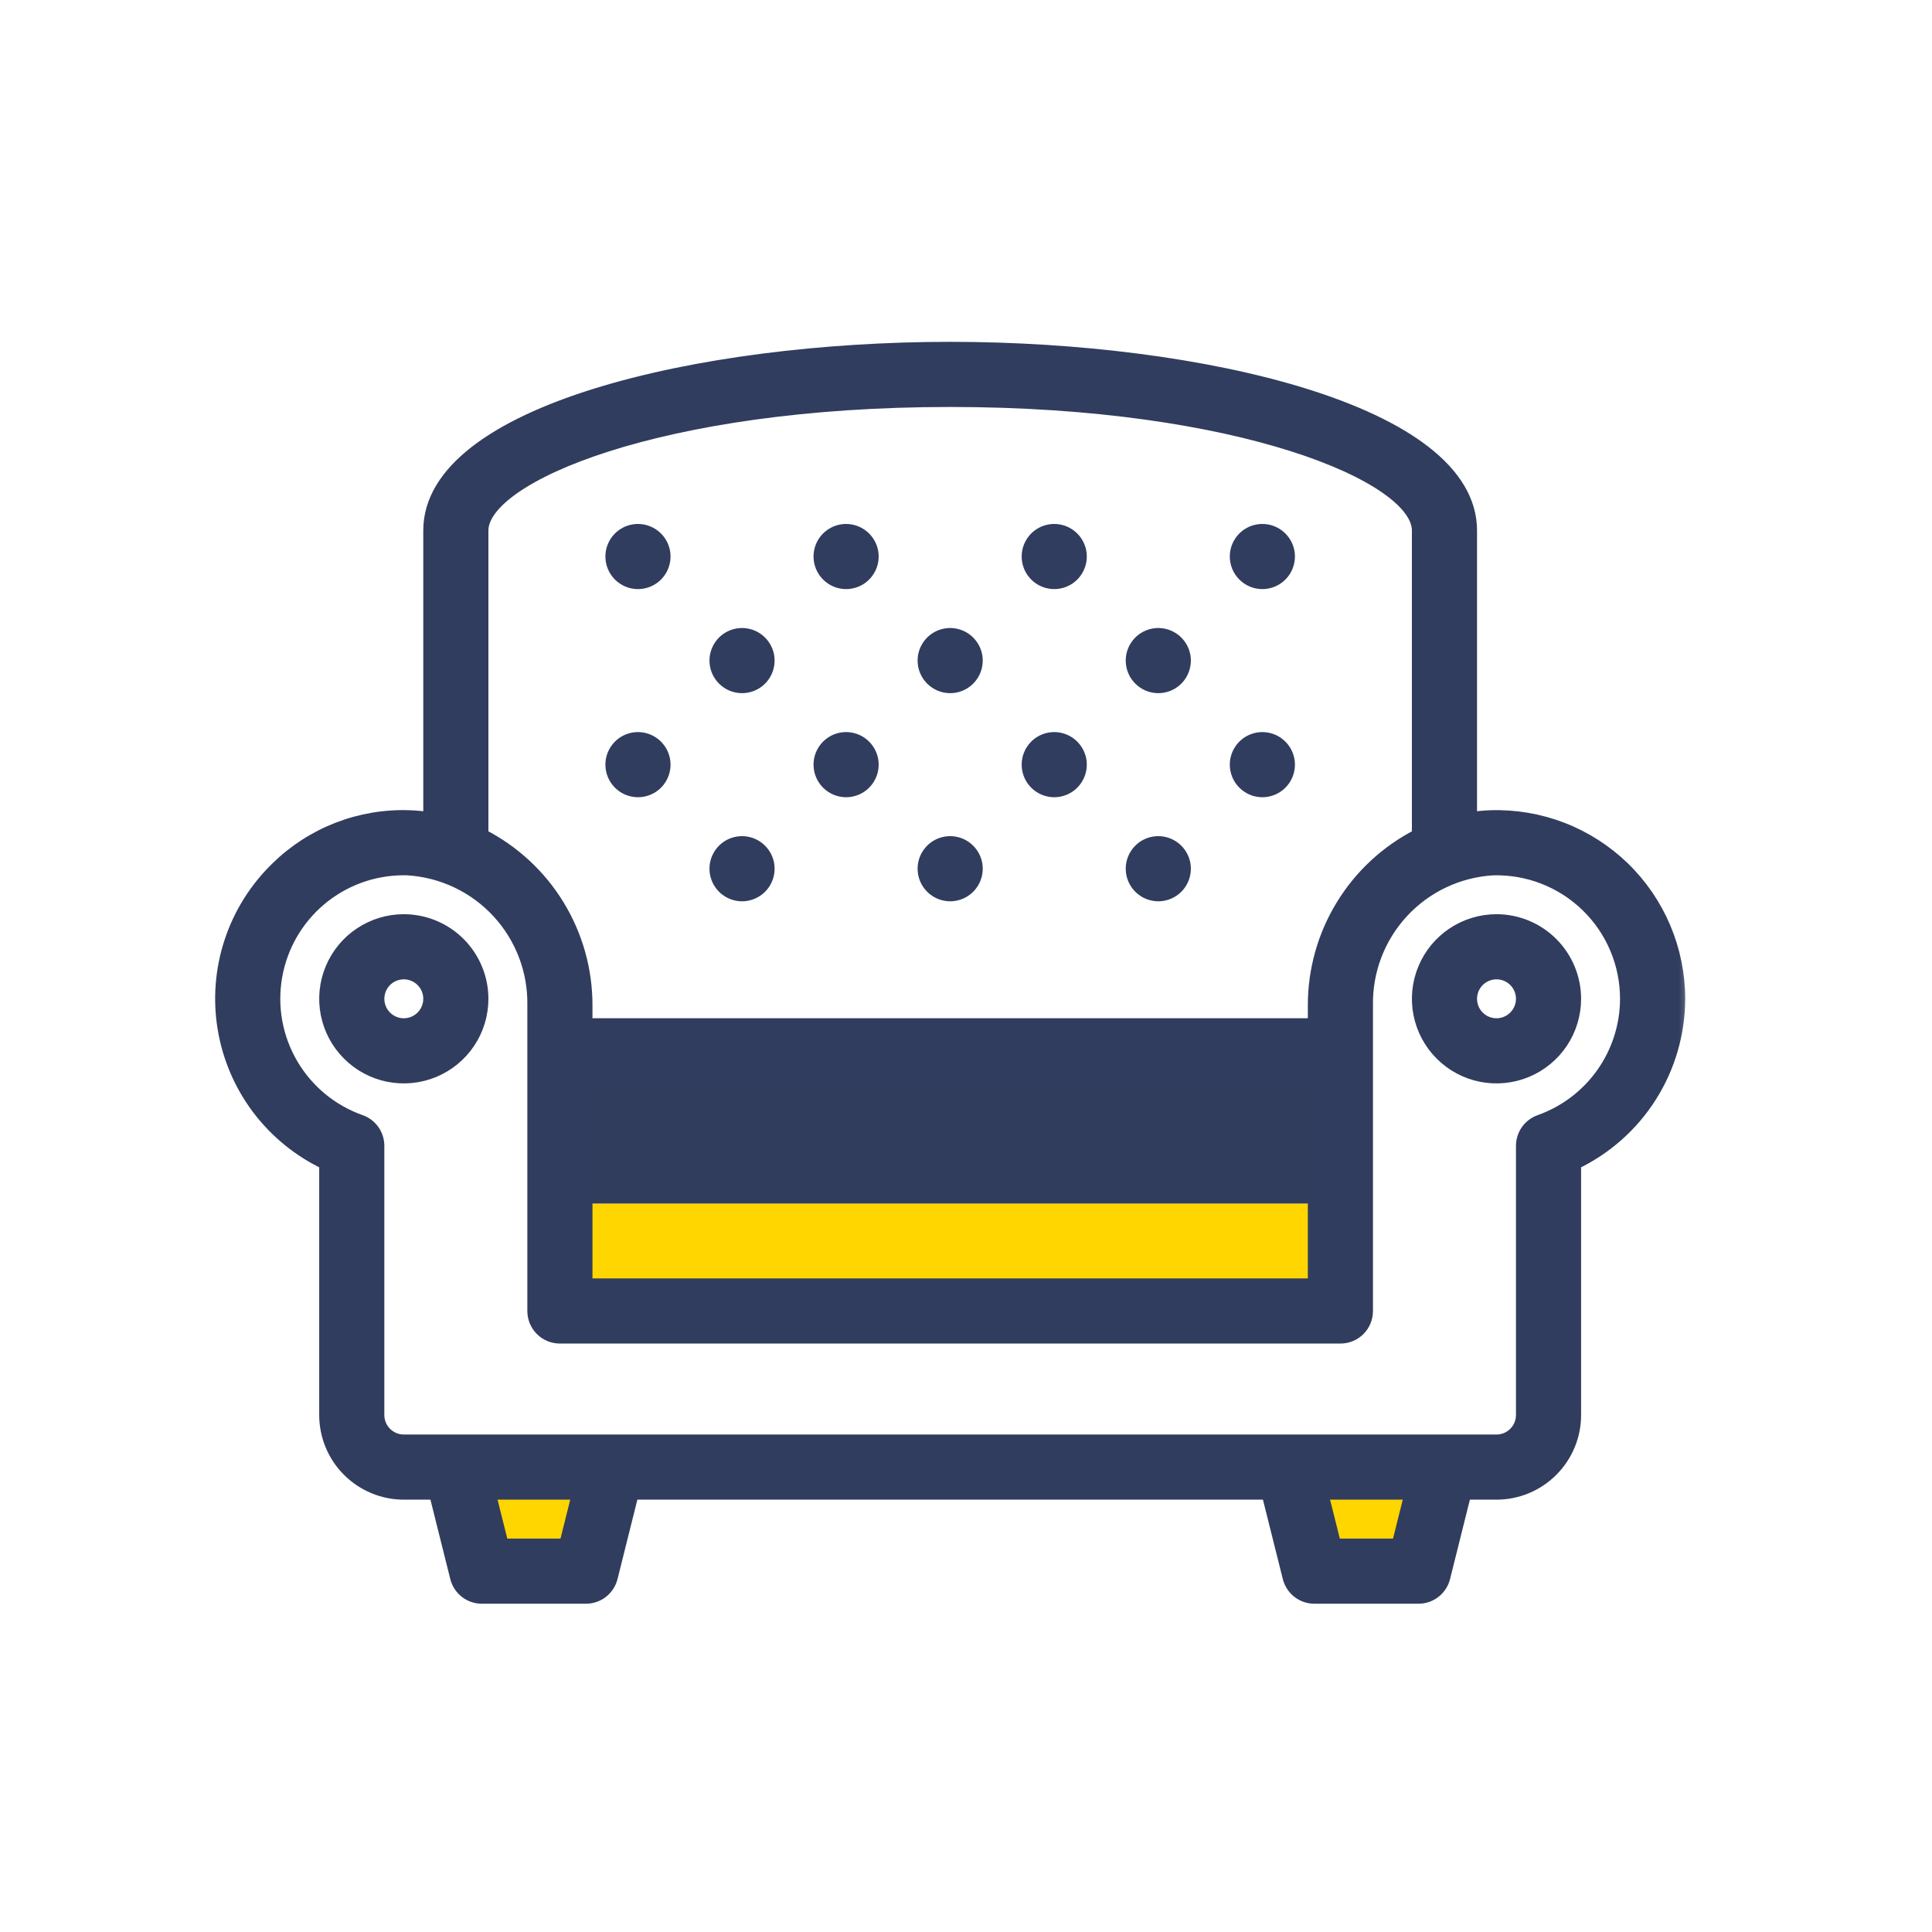 <?xml version="1.0" encoding="UTF-8"?> <svg xmlns="http://www.w3.org/2000/svg" width="59" height="59" viewBox="0 0 59 59" fill="none"> <rect x="40.623" y="44.492" width="3.869" height="2.902" fill="#FFD600"></rect> <rect x="14.508" y="44.492" width="3.869" height="2.902" fill="#FFD600"></rect> <rect x="17.41" y="36.754" width="23.213" height="2.902" fill="#FFD600"></rect> <rect x="17.41" y="32.885" width="23.213" height="3.869" fill="#303D5D"></rect> <mask id="path-5-outside-1_3134_2438" maskUnits="userSpaceOnUse" x="5.77" y="9.639" width="46" height="40" fill="black"> <rect fill="white" x="5.77" y="9.639" width="46" height="40"></rect> <path d="M51.262 30.502C51.261 31.553 50.961 32.583 50.399 33.471C49.836 34.36 49.034 35.071 48.084 35.523V43.214C48.084 43.846 47.832 44.452 47.385 44.898C46.939 45.345 46.333 45.597 45.701 45.597H44.732L44.088 48.173C44.045 48.345 43.946 48.498 43.806 48.607C43.667 48.716 43.495 48.775 43.317 48.775H40.139C39.962 48.775 39.79 48.716 39.65 48.607C39.511 48.498 39.412 48.345 39.369 48.173L38.724 45.597H19.308L18.664 48.173C18.621 48.345 18.522 48.498 18.382 48.607C18.243 48.716 18.071 48.775 17.893 48.775H14.715C14.538 48.775 14.366 48.716 14.226 48.607C14.087 48.498 13.988 48.345 13.945 48.173L13.301 45.597H12.332C11.7 45.597 11.094 45.345 10.647 44.898C10.2 44.452 9.949 43.846 9.948 43.214V35.523C9.137 35.138 8.431 34.563 7.89 33.846C7.35 33.129 6.991 32.292 6.845 31.406C6.698 30.52 6.769 29.612 7.05 28.759C7.331 27.907 7.815 27.135 8.46 26.51C8.992 25.988 9.625 25.581 10.32 25.311C11.015 25.042 11.758 24.916 12.503 24.943C12.711 24.95 12.92 24.97 13.126 25.002V16.201C13.126 12.588 21.314 10.639 29.016 10.639C36.719 10.639 44.906 12.588 44.906 16.201V25.002C45.113 24.97 45.321 24.95 45.53 24.943C46.275 24.92 47.016 25.047 47.711 25.316C48.405 25.585 49.038 25.991 49.573 26.509C50.107 27.028 50.532 27.648 50.822 28.334C51.113 29.02 51.262 29.757 51.262 30.502ZM14.715 25.508C15.673 25.997 16.477 26.74 17.038 27.657C17.598 28.573 17.895 29.627 17.893 30.702V31.296H40.139V30.702C40.138 29.627 40.434 28.573 40.995 27.657C41.556 26.74 42.36 25.997 43.317 25.509V16.201C43.317 14.542 37.877 12.228 29.016 12.228C20.156 12.228 14.715 14.542 14.715 16.201V25.508ZM17.893 39.241H40.139V32.885H17.893V39.241ZM17.67 45.597H14.938L15.336 47.186H17.273L17.67 45.597ZM43.094 45.597H40.362L40.76 47.186H42.697L43.094 45.597ZM49.673 30.502C49.673 29.97 49.566 29.443 49.359 28.953C49.152 28.463 48.848 28.02 48.466 27.65C48.084 27.28 47.632 26.99 47.136 26.798C46.64 26.606 46.11 26.515 45.578 26.532C44.523 26.598 43.534 27.068 42.817 27.845C42.1 28.622 41.71 29.645 41.728 30.702V40.036C41.728 40.246 41.645 40.449 41.496 40.598C41.347 40.747 41.145 40.83 40.934 40.83H17.099C16.888 40.83 16.686 40.747 16.537 40.598C16.388 40.449 16.304 40.246 16.304 40.036V30.702C16.323 29.645 15.933 28.622 15.216 27.845C14.499 27.068 13.51 26.598 12.455 26.532C12.413 26.53 12.372 26.529 12.331 26.529C11.394 26.529 10.487 26.86 9.771 27.464C9.055 28.067 8.575 28.905 8.417 29.828C8.258 30.752 8.431 31.701 8.906 32.509C9.38 33.317 10.124 33.931 11.008 34.243C11.163 34.298 11.297 34.399 11.392 34.533C11.487 34.667 11.537 34.828 11.537 34.992V43.214C11.538 43.424 11.621 43.626 11.77 43.775C11.919 43.924 12.121 44.008 12.332 44.008H45.701C45.911 44.008 46.113 43.924 46.262 43.775C46.411 43.626 46.495 43.424 46.495 43.214V34.992C46.495 34.828 46.546 34.667 46.641 34.533C46.736 34.399 46.87 34.298 47.025 34.243C47.798 33.969 48.468 33.462 48.942 32.792C49.416 32.123 49.672 31.323 49.673 30.502ZM14.715 30.502C14.715 30.973 14.576 31.434 14.314 31.826C14.052 32.218 13.68 32.523 13.244 32.704C12.809 32.884 12.329 32.931 11.867 32.84C11.405 32.748 10.98 32.521 10.647 32.187C10.313 31.854 10.086 31.429 9.994 30.967C9.902 30.505 9.949 30.025 10.13 29.59C10.31 29.154 10.616 28.782 11.008 28.52C11.4 28.258 11.861 28.118 12.332 28.118C12.964 28.119 13.57 28.37 14.017 28.817C14.463 29.264 14.715 29.87 14.715 30.502ZM13.126 30.502C13.126 30.345 13.08 30.191 12.992 30.06C12.905 29.93 12.781 29.828 12.636 29.768C12.491 29.708 12.331 29.692 12.177 29.723C12.023 29.753 11.881 29.829 11.77 29.94C11.659 30.051 11.583 30.193 11.553 30.347C11.522 30.501 11.538 30.661 11.598 30.806C11.658 30.951 11.76 31.075 11.89 31.162C12.021 31.25 12.175 31.296 12.332 31.296C12.543 31.296 12.745 31.212 12.893 31.063C13.043 30.915 13.126 30.712 13.126 30.502ZM48.084 30.502C48.084 30.973 47.944 31.434 47.683 31.826C47.421 32.218 47.048 32.523 46.613 32.704C46.177 32.884 45.698 32.931 45.236 32.84C44.773 32.748 44.349 32.521 44.015 32.187C43.682 31.854 43.455 31.429 43.363 30.967C43.271 30.505 43.318 30.025 43.499 29.59C43.679 29.154 43.985 28.782 44.377 28.52C44.769 28.258 45.229 28.118 45.701 28.118C46.333 28.119 46.939 28.37 47.385 28.817C47.832 29.264 48.084 29.87 48.084 30.502ZM46.495 30.502C46.495 30.345 46.449 30.191 46.361 30.06C46.274 29.93 46.15 29.828 46.005 29.768C45.86 29.708 45.7 29.692 45.546 29.723C45.392 29.753 45.25 29.829 45.139 29.94C45.028 30.051 44.952 30.193 44.922 30.347C44.891 30.501 44.907 30.661 44.967 30.806C45.027 30.951 45.129 31.075 45.259 31.162C45.39 31.25 45.544 31.296 45.701 31.296C45.911 31.296 46.113 31.212 46.262 31.063C46.411 30.915 46.495 30.712 46.495 30.502ZM22.66 20.968C22.817 20.968 22.971 20.921 23.102 20.834C23.233 20.747 23.334 20.623 23.394 20.477C23.455 20.332 23.47 20.172 23.44 20.018C23.409 19.864 23.333 19.723 23.222 19.612C23.111 19.5 22.97 19.425 22.815 19.394C22.661 19.363 22.502 19.379 22.356 19.439C22.211 19.5 22.087 19.601 22 19.732C21.913 19.863 21.866 20.016 21.866 20.173C21.866 20.384 21.95 20.586 22.099 20.735C22.248 20.884 22.45 20.968 22.66 20.968ZM19.482 24.146C19.64 24.146 19.793 24.099 19.924 24.012C20.055 23.925 20.156 23.801 20.216 23.655C20.277 23.51 20.292 23.351 20.262 23.196C20.231 23.042 20.155 22.901 20.044 22.79C19.933 22.678 19.791 22.603 19.637 22.572C19.483 22.541 19.323 22.557 19.178 22.617C19.033 22.677 18.909 22.779 18.822 22.91C18.735 23.041 18.688 23.194 18.688 23.351C18.688 23.562 18.772 23.764 18.921 23.913C19.07 24.062 19.272 24.146 19.482 24.146ZM22.66 27.324C22.817 27.324 22.971 27.277 23.102 27.19C23.233 27.103 23.334 26.979 23.394 26.833C23.455 26.688 23.47 26.529 23.44 26.374C23.409 26.22 23.333 26.079 23.222 25.968C23.111 25.856 22.97 25.781 22.815 25.75C22.661 25.72 22.502 25.735 22.356 25.795C22.211 25.855 22.087 25.957 22 26.088C21.913 26.219 21.866 26.372 21.866 26.529C21.866 26.74 21.95 26.942 22.099 27.091C22.248 27.24 22.45 27.324 22.66 27.324ZM29.016 20.968C29.174 20.968 29.327 20.921 29.458 20.834C29.588 20.747 29.69 20.623 29.75 20.477C29.811 20.332 29.826 20.172 29.796 20.018C29.765 19.864 29.689 19.723 29.578 19.612C29.467 19.5 29.326 19.425 29.171 19.394C29.017 19.363 28.858 19.379 28.712 19.439C28.567 19.5 28.443 19.601 28.356 19.732C28.268 19.863 28.222 20.016 28.222 20.173C28.222 20.384 28.306 20.586 28.455 20.735C28.604 20.884 28.806 20.968 29.016 20.968ZM29.016 27.324C29.174 27.324 29.327 27.277 29.458 27.19C29.588 27.103 29.69 26.979 29.75 26.833C29.811 26.688 29.826 26.529 29.796 26.374C29.765 26.22 29.689 26.079 29.578 25.968C29.467 25.856 29.326 25.781 29.171 25.75C29.017 25.72 28.858 25.735 28.712 25.795C28.567 25.855 28.443 25.957 28.356 26.088C28.268 26.219 28.222 26.372 28.222 26.529C28.222 26.74 28.306 26.942 28.455 27.091C28.604 27.24 28.806 27.324 29.016 27.324ZM35.372 20.968C35.529 20.968 35.683 20.921 35.814 20.834C35.944 20.747 36.046 20.623 36.106 20.477C36.166 20.332 36.182 20.172 36.152 20.018C36.121 19.864 36.045 19.723 35.934 19.612C35.823 19.5 35.681 19.425 35.527 19.394C35.373 19.363 35.214 19.379 35.068 19.439C34.923 19.5 34.799 19.601 34.712 19.732C34.624 19.863 34.578 20.016 34.578 20.173C34.578 20.384 34.662 20.586 34.811 20.735C34.96 20.884 35.162 20.968 35.372 20.968ZM35.372 27.324C35.529 27.324 35.683 27.277 35.814 27.19C35.944 27.103 36.046 26.979 36.106 26.833C36.166 26.688 36.182 26.529 36.152 26.374C36.121 26.22 36.045 26.079 35.934 25.968C35.823 25.856 35.681 25.781 35.527 25.75C35.373 25.72 35.214 25.735 35.068 25.795C34.923 25.855 34.799 25.957 34.712 26.088C34.624 26.219 34.578 26.372 34.578 26.529C34.578 26.74 34.662 26.942 34.811 27.091C34.96 27.24 35.162 27.324 35.372 27.324ZM25.838 24.146C25.995 24.146 26.149 24.099 26.28 24.012C26.41 23.925 26.512 23.801 26.572 23.655C26.633 23.51 26.648 23.351 26.618 23.196C26.587 23.042 26.511 22.901 26.4 22.79C26.289 22.678 26.148 22.603 25.993 22.572C25.839 22.541 25.68 22.557 25.534 22.617C25.389 22.677 25.265 22.779 25.178 22.91C25.09 23.041 25.044 23.194 25.044 23.351C25.044 23.562 25.128 23.764 25.277 23.913C25.426 24.062 25.628 24.146 25.838 24.146ZM32.194 24.146C32.352 24.146 32.505 24.099 32.636 24.012C32.766 23.925 32.868 23.801 32.928 23.655C32.989 23.51 33.004 23.351 32.974 23.196C32.943 23.042 32.867 22.901 32.756 22.79C32.645 22.678 32.504 22.603 32.349 22.572C32.195 22.541 32.035 22.557 31.89 22.617C31.745 22.677 31.621 22.779 31.534 22.91C31.447 23.041 31.4 23.194 31.4 23.351C31.4 23.562 31.484 23.764 31.633 23.913C31.782 24.062 31.984 24.146 32.194 24.146ZM38.55 24.146C38.708 24.146 38.861 24.099 38.992 24.012C39.122 23.925 39.224 23.801 39.284 23.655C39.344 23.51 39.36 23.351 39.33 23.196C39.299 23.042 39.223 22.901 39.112 22.79C39.001 22.678 38.859 22.603 38.705 22.572C38.551 22.541 38.392 22.557 38.246 22.617C38.101 22.677 37.977 22.779 37.89 22.91C37.802 23.041 37.756 23.194 37.756 23.351C37.756 23.562 37.84 23.764 37.989 23.913C38.138 24.062 38.34 24.146 38.55 24.146ZM19.482 17.79C19.64 17.79 19.793 17.743 19.924 17.656C20.055 17.569 20.156 17.445 20.216 17.299C20.277 17.154 20.292 16.994 20.262 16.84C20.231 16.686 20.155 16.545 20.044 16.434C19.933 16.323 19.791 16.247 19.637 16.216C19.483 16.186 19.323 16.201 19.178 16.261C19.033 16.322 18.909 16.423 18.822 16.554C18.735 16.685 18.688 16.838 18.688 16.995C18.688 17.206 18.772 17.408 18.921 17.557C19.07 17.706 19.272 17.79 19.482 17.79ZM25.838 17.79C25.995 17.79 26.149 17.743 26.28 17.656C26.41 17.569 26.512 17.445 26.572 17.299C26.633 17.154 26.648 16.994 26.618 16.84C26.587 16.686 26.511 16.545 26.4 16.434C26.289 16.323 26.148 16.247 25.993 16.216C25.839 16.186 25.68 16.201 25.534 16.261C25.389 16.322 25.265 16.423 25.178 16.554C25.09 16.685 25.044 16.838 25.044 16.995C25.044 17.206 25.128 17.408 25.277 17.557C25.426 17.706 25.628 17.79 25.838 17.79ZM32.194 17.79C32.352 17.79 32.505 17.743 32.636 17.656C32.766 17.569 32.868 17.445 32.928 17.299C32.989 17.154 33.004 16.994 32.974 16.84C32.943 16.686 32.867 16.545 32.756 16.434C32.645 16.323 32.504 16.247 32.349 16.216C32.195 16.186 32.035 16.201 31.89 16.261C31.745 16.322 31.621 16.423 31.534 16.554C31.447 16.685 31.4 16.838 31.4 16.995C31.4 17.206 31.484 17.408 31.633 17.557C31.782 17.706 31.984 17.79 32.194 17.79ZM38.55 17.79C38.708 17.79 38.861 17.743 38.992 17.656C39.122 17.569 39.224 17.445 39.284 17.299C39.344 17.154 39.36 16.994 39.33 16.84C39.299 16.686 39.223 16.545 39.112 16.434C39.001 16.323 38.859 16.247 38.705 16.216C38.551 16.186 38.392 16.201 38.246 16.261C38.101 16.322 37.977 16.423 37.89 16.554C37.802 16.685 37.756 16.838 37.756 16.995C37.756 17.206 37.84 17.408 37.989 17.557C38.138 17.706 38.34 17.79 38.55 17.79Z"></path> </mask> <path d="M51.262 30.502C51.261 31.553 50.961 32.583 50.399 33.471C49.836 34.36 49.034 35.071 48.084 35.523V43.214C48.084 43.846 47.832 44.452 47.385 44.898C46.939 45.345 46.333 45.597 45.701 45.597H44.732L44.088 48.173C44.045 48.345 43.946 48.498 43.806 48.607C43.667 48.716 43.495 48.775 43.317 48.775H40.139C39.962 48.775 39.79 48.716 39.65 48.607C39.511 48.498 39.412 48.345 39.369 48.173L38.724 45.597H19.308L18.664 48.173C18.621 48.345 18.522 48.498 18.382 48.607C18.243 48.716 18.071 48.775 17.893 48.775H14.715C14.538 48.775 14.366 48.716 14.226 48.607C14.087 48.498 13.988 48.345 13.945 48.173L13.301 45.597H12.332C11.7 45.597 11.094 45.345 10.647 44.898C10.2 44.452 9.949 43.846 9.948 43.214V35.523C9.137 35.138 8.431 34.563 7.89 33.846C7.35 33.129 6.991 32.292 6.845 31.406C6.698 30.52 6.769 29.612 7.05 28.759C7.331 27.907 7.815 27.135 8.46 26.51C8.992 25.988 9.625 25.581 10.32 25.311C11.015 25.042 11.758 24.916 12.503 24.943C12.711 24.95 12.92 24.97 13.126 25.002V16.201C13.126 12.588 21.314 10.639 29.016 10.639C36.719 10.639 44.906 12.588 44.906 16.201V25.002C45.113 24.97 45.321 24.95 45.53 24.943C46.275 24.92 47.016 25.047 47.711 25.316C48.405 25.585 49.038 25.991 49.573 26.509C50.107 27.028 50.532 27.648 50.822 28.334C51.113 29.02 51.262 29.757 51.262 30.502ZM14.715 25.508C15.673 25.997 16.477 26.74 17.038 27.657C17.598 28.573 17.895 29.627 17.893 30.702V31.296H40.139V30.702C40.138 29.627 40.434 28.573 40.995 27.657C41.556 26.74 42.36 25.997 43.317 25.509V16.201C43.317 14.542 37.877 12.228 29.016 12.228C20.156 12.228 14.715 14.542 14.715 16.201V25.508ZM17.893 39.241H40.139V32.885H17.893V39.241ZM17.67 45.597H14.938L15.336 47.186H17.273L17.67 45.597ZM43.094 45.597H40.362L40.76 47.186H42.697L43.094 45.597ZM49.673 30.502C49.673 29.97 49.566 29.443 49.359 28.953C49.152 28.463 48.848 28.02 48.466 27.65C48.084 27.28 47.632 26.99 47.136 26.798C46.64 26.606 46.11 26.515 45.578 26.532C44.523 26.598 43.534 27.068 42.817 27.845C42.1 28.622 41.71 29.645 41.728 30.702V40.036C41.728 40.246 41.645 40.449 41.496 40.598C41.347 40.747 41.145 40.83 40.934 40.83H17.099C16.888 40.83 16.686 40.747 16.537 40.598C16.388 40.449 16.304 40.246 16.304 40.036V30.702C16.323 29.645 15.933 28.622 15.216 27.845C14.499 27.068 13.51 26.598 12.455 26.532C12.413 26.53 12.372 26.529 12.331 26.529C11.394 26.529 10.487 26.86 9.771 27.464C9.055 28.067 8.575 28.905 8.417 29.828C8.258 30.752 8.431 31.701 8.906 32.509C9.38 33.317 10.124 33.931 11.008 34.243C11.163 34.298 11.297 34.399 11.392 34.533C11.487 34.667 11.537 34.828 11.537 34.992V43.214C11.538 43.424 11.621 43.626 11.77 43.775C11.919 43.924 12.121 44.008 12.332 44.008H45.701C45.911 44.008 46.113 43.924 46.262 43.775C46.411 43.626 46.495 43.424 46.495 43.214V34.992C46.495 34.828 46.546 34.667 46.641 34.533C46.736 34.399 46.87 34.298 47.025 34.243C47.798 33.969 48.468 33.462 48.942 32.792C49.416 32.123 49.672 31.323 49.673 30.502ZM14.715 30.502C14.715 30.973 14.576 31.434 14.314 31.826C14.052 32.218 13.68 32.523 13.244 32.704C12.809 32.884 12.329 32.931 11.867 32.84C11.405 32.748 10.98 32.521 10.647 32.187C10.313 31.854 10.086 31.429 9.994 30.967C9.902 30.505 9.949 30.025 10.13 29.59C10.31 29.154 10.616 28.782 11.008 28.52C11.4 28.258 11.861 28.118 12.332 28.118C12.964 28.119 13.57 28.37 14.017 28.817C14.463 29.264 14.715 29.87 14.715 30.502ZM13.126 30.502C13.126 30.345 13.08 30.191 12.992 30.06C12.905 29.93 12.781 29.828 12.636 29.768C12.491 29.708 12.331 29.692 12.177 29.723C12.023 29.753 11.881 29.829 11.77 29.94C11.659 30.051 11.583 30.193 11.553 30.347C11.522 30.501 11.538 30.661 11.598 30.806C11.658 30.951 11.76 31.075 11.89 31.162C12.021 31.25 12.175 31.296 12.332 31.296C12.543 31.296 12.745 31.212 12.893 31.063C13.043 30.915 13.126 30.712 13.126 30.502ZM48.084 30.502C48.084 30.973 47.944 31.434 47.683 31.826C47.421 32.218 47.048 32.523 46.613 32.704C46.177 32.884 45.698 32.931 45.236 32.84C44.773 32.748 44.349 32.521 44.015 32.187C43.682 31.854 43.455 31.429 43.363 30.967C43.271 30.505 43.318 30.025 43.499 29.59C43.679 29.154 43.985 28.782 44.377 28.52C44.769 28.258 45.229 28.118 45.701 28.118C46.333 28.119 46.939 28.37 47.385 28.817C47.832 29.264 48.084 29.87 48.084 30.502ZM46.495 30.502C46.495 30.345 46.449 30.191 46.361 30.06C46.274 29.93 46.15 29.828 46.005 29.768C45.86 29.708 45.7 29.692 45.546 29.723C45.392 29.753 45.25 29.829 45.139 29.94C45.028 30.051 44.952 30.193 44.922 30.347C44.891 30.501 44.907 30.661 44.967 30.806C45.027 30.951 45.129 31.075 45.259 31.162C45.39 31.25 45.544 31.296 45.701 31.296C45.911 31.296 46.113 31.212 46.262 31.063C46.411 30.915 46.495 30.712 46.495 30.502ZM22.66 20.968C22.817 20.968 22.971 20.921 23.102 20.834C23.233 20.747 23.334 20.623 23.394 20.477C23.455 20.332 23.47 20.172 23.44 20.018C23.409 19.864 23.333 19.723 23.222 19.612C23.111 19.5 22.97 19.425 22.815 19.394C22.661 19.363 22.502 19.379 22.356 19.439C22.211 19.5 22.087 19.601 22 19.732C21.913 19.863 21.866 20.016 21.866 20.173C21.866 20.384 21.95 20.586 22.099 20.735C22.248 20.884 22.45 20.968 22.66 20.968ZM19.482 24.146C19.64 24.146 19.793 24.099 19.924 24.012C20.055 23.925 20.156 23.801 20.216 23.655C20.277 23.51 20.292 23.351 20.262 23.196C20.231 23.042 20.155 22.901 20.044 22.79C19.933 22.678 19.791 22.603 19.637 22.572C19.483 22.541 19.323 22.557 19.178 22.617C19.033 22.677 18.909 22.779 18.822 22.91C18.735 23.041 18.688 23.194 18.688 23.351C18.688 23.562 18.772 23.764 18.921 23.913C19.07 24.062 19.272 24.146 19.482 24.146ZM22.66 27.324C22.817 27.324 22.971 27.277 23.102 27.19C23.233 27.103 23.334 26.979 23.394 26.833C23.455 26.688 23.47 26.529 23.44 26.374C23.409 26.22 23.333 26.079 23.222 25.968C23.111 25.856 22.97 25.781 22.815 25.75C22.661 25.72 22.502 25.735 22.356 25.795C22.211 25.855 22.087 25.957 22 26.088C21.913 26.219 21.866 26.372 21.866 26.529C21.866 26.74 21.95 26.942 22.099 27.091C22.248 27.24 22.45 27.324 22.66 27.324ZM29.016 20.968C29.174 20.968 29.327 20.921 29.458 20.834C29.588 20.747 29.69 20.623 29.75 20.477C29.811 20.332 29.826 20.172 29.796 20.018C29.765 19.864 29.689 19.723 29.578 19.612C29.467 19.5 29.326 19.425 29.171 19.394C29.017 19.363 28.858 19.379 28.712 19.439C28.567 19.5 28.443 19.601 28.356 19.732C28.268 19.863 28.222 20.016 28.222 20.173C28.222 20.384 28.306 20.586 28.455 20.735C28.604 20.884 28.806 20.968 29.016 20.968ZM29.016 27.324C29.174 27.324 29.327 27.277 29.458 27.19C29.588 27.103 29.69 26.979 29.75 26.833C29.811 26.688 29.826 26.529 29.796 26.374C29.765 26.22 29.689 26.079 29.578 25.968C29.467 25.856 29.326 25.781 29.171 25.75C29.017 25.72 28.858 25.735 28.712 25.795C28.567 25.855 28.443 25.957 28.356 26.088C28.268 26.219 28.222 26.372 28.222 26.529C28.222 26.74 28.306 26.942 28.455 27.091C28.604 27.24 28.806 27.324 29.016 27.324ZM35.372 20.968C35.529 20.968 35.683 20.921 35.814 20.834C35.944 20.747 36.046 20.623 36.106 20.477C36.166 20.332 36.182 20.172 36.152 20.018C36.121 19.864 36.045 19.723 35.934 19.612C35.823 19.5 35.681 19.425 35.527 19.394C35.373 19.363 35.214 19.379 35.068 19.439C34.923 19.5 34.799 19.601 34.712 19.732C34.624 19.863 34.578 20.016 34.578 20.173C34.578 20.384 34.662 20.586 34.811 20.735C34.96 20.884 35.162 20.968 35.372 20.968ZM35.372 27.324C35.529 27.324 35.683 27.277 35.814 27.19C35.944 27.103 36.046 26.979 36.106 26.833C36.166 26.688 36.182 26.529 36.152 26.374C36.121 26.22 36.045 26.079 35.934 25.968C35.823 25.856 35.681 25.781 35.527 25.75C35.373 25.72 35.214 25.735 35.068 25.795C34.923 25.855 34.799 25.957 34.712 26.088C34.624 26.219 34.578 26.372 34.578 26.529C34.578 26.74 34.662 26.942 34.811 27.091C34.96 27.24 35.162 27.324 35.372 27.324ZM25.838 24.146C25.995 24.146 26.149 24.099 26.28 24.012C26.41 23.925 26.512 23.801 26.572 23.655C26.633 23.51 26.648 23.351 26.618 23.196C26.587 23.042 26.511 22.901 26.4 22.79C26.289 22.678 26.148 22.603 25.993 22.572C25.839 22.541 25.68 22.557 25.534 22.617C25.389 22.677 25.265 22.779 25.178 22.91C25.09 23.041 25.044 23.194 25.044 23.351C25.044 23.562 25.128 23.764 25.277 23.913C25.426 24.062 25.628 24.146 25.838 24.146ZM32.194 24.146C32.352 24.146 32.505 24.099 32.636 24.012C32.766 23.925 32.868 23.801 32.928 23.655C32.989 23.51 33.004 23.351 32.974 23.196C32.943 23.042 32.867 22.901 32.756 22.79C32.645 22.678 32.504 22.603 32.349 22.572C32.195 22.541 32.035 22.557 31.89 22.617C31.745 22.677 31.621 22.779 31.534 22.91C31.447 23.041 31.4 23.194 31.4 23.351C31.4 23.562 31.484 23.764 31.633 23.913C31.782 24.062 31.984 24.146 32.194 24.146ZM38.55 24.146C38.708 24.146 38.861 24.099 38.992 24.012C39.122 23.925 39.224 23.801 39.284 23.655C39.344 23.51 39.36 23.351 39.33 23.196C39.299 23.042 39.223 22.901 39.112 22.79C39.001 22.678 38.859 22.603 38.705 22.572C38.551 22.541 38.392 22.557 38.246 22.617C38.101 22.677 37.977 22.779 37.89 22.91C37.802 23.041 37.756 23.194 37.756 23.351C37.756 23.562 37.84 23.764 37.989 23.913C38.138 24.062 38.34 24.146 38.55 24.146ZM19.482 17.79C19.64 17.79 19.793 17.743 19.924 17.656C20.055 17.569 20.156 17.445 20.216 17.299C20.277 17.154 20.292 16.994 20.262 16.84C20.231 16.686 20.155 16.545 20.044 16.434C19.933 16.323 19.791 16.247 19.637 16.216C19.483 16.186 19.323 16.201 19.178 16.261C19.033 16.322 18.909 16.423 18.822 16.554C18.735 16.685 18.688 16.838 18.688 16.995C18.688 17.206 18.772 17.408 18.921 17.557C19.07 17.706 19.272 17.79 19.482 17.79ZM25.838 17.79C25.995 17.79 26.149 17.743 26.28 17.656C26.41 17.569 26.512 17.445 26.572 17.299C26.633 17.154 26.648 16.994 26.618 16.84C26.587 16.686 26.511 16.545 26.4 16.434C26.289 16.323 26.148 16.247 25.993 16.216C25.839 16.186 25.68 16.201 25.534 16.261C25.389 16.322 25.265 16.423 25.178 16.554C25.09 16.685 25.044 16.838 25.044 16.995C25.044 17.206 25.128 17.408 25.277 17.557C25.426 17.706 25.628 17.79 25.838 17.79ZM32.194 17.79C32.352 17.79 32.505 17.743 32.636 17.656C32.766 17.569 32.868 17.445 32.928 17.299C32.989 17.154 33.004 16.994 32.974 16.84C32.943 16.686 32.867 16.545 32.756 16.434C32.645 16.323 32.504 16.247 32.349 16.216C32.195 16.186 32.035 16.201 31.89 16.261C31.745 16.322 31.621 16.423 31.534 16.554C31.447 16.685 31.4 16.838 31.4 16.995C31.4 17.206 31.484 17.408 31.633 17.557C31.782 17.706 31.984 17.79 32.194 17.79ZM38.55 17.79C38.708 17.79 38.861 17.743 38.992 17.656C39.122 17.569 39.224 17.445 39.284 17.299C39.344 17.154 39.36 16.994 39.33 16.84C39.299 16.686 39.223 16.545 39.112 16.434C39.001 16.323 38.859 16.247 38.705 16.216C38.551 16.186 38.392 16.201 38.246 16.261C38.101 16.322 37.977 16.423 37.89 16.554C37.802 16.685 37.756 16.838 37.756 16.995C37.756 17.206 37.84 17.408 37.989 17.557C38.138 17.706 38.34 17.79 38.55 17.79Z" fill="#303D5E"></path> <path d="M51.262 30.502C51.261 31.553 50.961 32.583 50.399 33.471C49.836 34.36 49.034 35.071 48.084 35.523V43.214C48.084 43.846 47.832 44.452 47.385 44.898C46.939 45.345 46.333 45.597 45.701 45.597H44.732L44.088 48.173C44.045 48.345 43.946 48.498 43.806 48.607C43.667 48.716 43.495 48.775 43.317 48.775H40.139C39.962 48.775 39.79 48.716 39.65 48.607C39.511 48.498 39.412 48.345 39.369 48.173L38.724 45.597H19.308L18.664 48.173C18.621 48.345 18.522 48.498 18.382 48.607C18.243 48.716 18.071 48.775 17.893 48.775H14.715C14.538 48.775 14.366 48.716 14.226 48.607C14.087 48.498 13.988 48.345 13.945 48.173L13.301 45.597H12.332C11.7 45.597 11.094 45.345 10.647 44.898C10.2 44.452 9.949 43.846 9.948 43.214V35.523C9.137 35.138 8.431 34.563 7.89 33.846C7.35 33.129 6.991 32.292 6.845 31.406C6.698 30.52 6.769 29.612 7.05 28.759C7.331 27.907 7.815 27.135 8.46 26.51C8.992 25.988 9.625 25.581 10.32 25.311C11.015 25.042 11.758 24.916 12.503 24.943C12.711 24.95 12.92 24.97 13.126 25.002V16.201C13.126 12.588 21.314 10.639 29.016 10.639C36.719 10.639 44.906 12.588 44.906 16.201V25.002C45.113 24.97 45.321 24.95 45.53 24.943C46.275 24.92 47.016 25.047 47.711 25.316C48.405 25.585 49.038 25.991 49.573 26.509C50.107 27.028 50.532 27.648 50.822 28.334C51.113 29.02 51.262 29.757 51.262 30.502ZM14.715 25.508C15.673 25.997 16.477 26.74 17.038 27.657C17.598 28.573 17.895 29.627 17.893 30.702V31.296H40.139V30.702C40.138 29.627 40.434 28.573 40.995 27.657C41.556 26.74 42.36 25.997 43.317 25.509V16.201C43.317 14.542 37.877 12.228 29.016 12.228C20.156 12.228 14.715 14.542 14.715 16.201V25.508ZM17.893 39.241H40.139V32.885H17.893V39.241ZM17.67 45.597H14.938L15.336 47.186H17.273L17.67 45.597ZM43.094 45.597H40.362L40.76 47.186H42.697L43.094 45.597ZM49.673 30.502C49.673 29.97 49.566 29.443 49.359 28.953C49.152 28.463 48.848 28.02 48.466 27.65C48.084 27.28 47.632 26.99 47.136 26.798C46.64 26.606 46.11 26.515 45.578 26.532C44.523 26.598 43.534 27.068 42.817 27.845C42.1 28.622 41.71 29.645 41.728 30.702V40.036C41.728 40.246 41.645 40.449 41.496 40.598C41.347 40.747 41.145 40.83 40.934 40.83H17.099C16.888 40.83 16.686 40.747 16.537 40.598C16.388 40.449 16.304 40.246 16.304 40.036V30.702C16.323 29.645 15.933 28.622 15.216 27.845C14.499 27.068 13.51 26.598 12.455 26.532C12.413 26.53 12.372 26.529 12.331 26.529C11.394 26.529 10.487 26.86 9.771 27.464C9.055 28.067 8.575 28.905 8.417 29.828C8.258 30.752 8.431 31.701 8.906 32.509C9.38 33.317 10.124 33.931 11.008 34.243C11.163 34.298 11.297 34.399 11.392 34.533C11.487 34.667 11.537 34.828 11.537 34.992V43.214C11.538 43.424 11.621 43.626 11.77 43.775C11.919 43.924 12.121 44.008 12.332 44.008H45.701C45.911 44.008 46.113 43.924 46.262 43.775C46.411 43.626 46.495 43.424 46.495 43.214V34.992C46.495 34.828 46.546 34.667 46.641 34.533C46.736 34.399 46.87 34.298 47.025 34.243C47.798 33.969 48.468 33.462 48.942 32.792C49.416 32.123 49.672 31.323 49.673 30.502ZM14.715 30.502C14.715 30.973 14.576 31.434 14.314 31.826C14.052 32.218 13.68 32.523 13.244 32.704C12.809 32.884 12.329 32.931 11.867 32.84C11.405 32.748 10.98 32.521 10.647 32.187C10.313 31.854 10.086 31.429 9.994 30.967C9.902 30.505 9.949 30.025 10.13 29.59C10.31 29.154 10.616 28.782 11.008 28.52C11.4 28.258 11.861 28.118 12.332 28.118C12.964 28.119 13.57 28.37 14.017 28.817C14.463 29.264 14.715 29.87 14.715 30.502ZM13.126 30.502C13.126 30.345 13.08 30.191 12.992 30.06C12.905 29.93 12.781 29.828 12.636 29.768C12.491 29.708 12.331 29.692 12.177 29.723C12.023 29.753 11.881 29.829 11.77 29.94C11.659 30.051 11.583 30.193 11.553 30.347C11.522 30.501 11.538 30.661 11.598 30.806C11.658 30.951 11.76 31.075 11.89 31.162C12.021 31.25 12.175 31.296 12.332 31.296C12.543 31.296 12.745 31.212 12.893 31.063C13.043 30.915 13.126 30.712 13.126 30.502ZM48.084 30.502C48.084 30.973 47.944 31.434 47.683 31.826C47.421 32.218 47.048 32.523 46.613 32.704C46.177 32.884 45.698 32.931 45.236 32.84C44.773 32.748 44.349 32.521 44.015 32.187C43.682 31.854 43.455 31.429 43.363 30.967C43.271 30.505 43.318 30.025 43.499 29.59C43.679 29.154 43.985 28.782 44.377 28.52C44.769 28.258 45.229 28.118 45.701 28.118C46.333 28.119 46.939 28.37 47.385 28.817C47.832 29.264 48.084 29.87 48.084 30.502ZM46.495 30.502C46.495 30.345 46.449 30.191 46.361 30.06C46.274 29.93 46.15 29.828 46.005 29.768C45.86 29.708 45.7 29.692 45.546 29.723C45.392 29.753 45.25 29.829 45.139 29.94C45.028 30.051 44.952 30.193 44.922 30.347C44.891 30.501 44.907 30.661 44.967 30.806C45.027 30.951 45.129 31.075 45.259 31.162C45.39 31.25 45.544 31.296 45.701 31.296C45.911 31.296 46.113 31.212 46.262 31.063C46.411 30.915 46.495 30.712 46.495 30.502ZM22.66 20.968C22.817 20.968 22.971 20.921 23.102 20.834C23.233 20.747 23.334 20.623 23.394 20.477C23.455 20.332 23.47 20.172 23.44 20.018C23.409 19.864 23.333 19.723 23.222 19.612C23.111 19.5 22.97 19.425 22.815 19.394C22.661 19.363 22.502 19.379 22.356 19.439C22.211 19.5 22.087 19.601 22 19.732C21.913 19.863 21.866 20.016 21.866 20.173C21.866 20.384 21.95 20.586 22.099 20.735C22.248 20.884 22.45 20.968 22.66 20.968ZM19.482 24.146C19.64 24.146 19.793 24.099 19.924 24.012C20.055 23.925 20.156 23.801 20.216 23.655C20.277 23.51 20.292 23.351 20.262 23.196C20.231 23.042 20.155 22.901 20.044 22.79C19.933 22.678 19.791 22.603 19.637 22.572C19.483 22.541 19.323 22.557 19.178 22.617C19.033 22.677 18.909 22.779 18.822 22.91C18.735 23.041 18.688 23.194 18.688 23.351C18.688 23.562 18.772 23.764 18.921 23.913C19.07 24.062 19.272 24.146 19.482 24.146ZM22.66 27.324C22.817 27.324 22.971 27.277 23.102 27.19C23.233 27.103 23.334 26.979 23.394 26.833C23.455 26.688 23.47 26.529 23.44 26.374C23.409 26.22 23.333 26.079 23.222 25.968C23.111 25.856 22.97 25.781 22.815 25.75C22.661 25.72 22.502 25.735 22.356 25.795C22.211 25.855 22.087 25.957 22 26.088C21.913 26.219 21.866 26.372 21.866 26.529C21.866 26.74 21.95 26.942 22.099 27.091C22.248 27.24 22.45 27.324 22.66 27.324ZM29.016 20.968C29.174 20.968 29.327 20.921 29.458 20.834C29.588 20.747 29.69 20.623 29.75 20.477C29.811 20.332 29.826 20.172 29.796 20.018C29.765 19.864 29.689 19.723 29.578 19.612C29.467 19.5 29.326 19.425 29.171 19.394C29.017 19.363 28.858 19.379 28.712 19.439C28.567 19.5 28.443 19.601 28.356 19.732C28.268 19.863 28.222 20.016 28.222 20.173C28.222 20.384 28.306 20.586 28.455 20.735C28.604 20.884 28.806 20.968 29.016 20.968ZM29.016 27.324C29.174 27.324 29.327 27.277 29.458 27.19C29.588 27.103 29.69 26.979 29.75 26.833C29.811 26.688 29.826 26.529 29.796 26.374C29.765 26.22 29.689 26.079 29.578 25.968C29.467 25.856 29.326 25.781 29.171 25.75C29.017 25.72 28.858 25.735 28.712 25.795C28.567 25.855 28.443 25.957 28.356 26.088C28.268 26.219 28.222 26.372 28.222 26.529C28.222 26.74 28.306 26.942 28.455 27.091C28.604 27.24 28.806 27.324 29.016 27.324ZM35.372 20.968C35.529 20.968 35.683 20.921 35.814 20.834C35.944 20.747 36.046 20.623 36.106 20.477C36.166 20.332 36.182 20.172 36.152 20.018C36.121 19.864 36.045 19.723 35.934 19.612C35.823 19.5 35.681 19.425 35.527 19.394C35.373 19.363 35.214 19.379 35.068 19.439C34.923 19.5 34.799 19.601 34.712 19.732C34.624 19.863 34.578 20.016 34.578 20.173C34.578 20.384 34.662 20.586 34.811 20.735C34.96 20.884 35.162 20.968 35.372 20.968ZM35.372 27.324C35.529 27.324 35.683 27.277 35.814 27.19C35.944 27.103 36.046 26.979 36.106 26.833C36.166 26.688 36.182 26.529 36.152 26.374C36.121 26.22 36.045 26.079 35.934 25.968C35.823 25.856 35.681 25.781 35.527 25.75C35.373 25.72 35.214 25.735 35.068 25.795C34.923 25.855 34.799 25.957 34.712 26.088C34.624 26.219 34.578 26.372 34.578 26.529C34.578 26.74 34.662 26.942 34.811 27.091C34.96 27.24 35.162 27.324 35.372 27.324ZM25.838 24.146C25.995 24.146 26.149 24.099 26.28 24.012C26.41 23.925 26.512 23.801 26.572 23.655C26.633 23.51 26.648 23.351 26.618 23.196C26.587 23.042 26.511 22.901 26.4 22.79C26.289 22.678 26.148 22.603 25.993 22.572C25.839 22.541 25.68 22.557 25.534 22.617C25.389 22.677 25.265 22.779 25.178 22.91C25.09 23.041 25.044 23.194 25.044 23.351C25.044 23.562 25.128 23.764 25.277 23.913C25.426 24.062 25.628 24.146 25.838 24.146ZM32.194 24.146C32.352 24.146 32.505 24.099 32.636 24.012C32.766 23.925 32.868 23.801 32.928 23.655C32.989 23.51 33.004 23.351 32.974 23.196C32.943 23.042 32.867 22.901 32.756 22.79C32.645 22.678 32.504 22.603 32.349 22.572C32.195 22.541 32.035 22.557 31.89 22.617C31.745 22.677 31.621 22.779 31.534 22.91C31.447 23.041 31.4 23.194 31.4 23.351C31.4 23.562 31.484 23.764 31.633 23.913C31.782 24.062 31.984 24.146 32.194 24.146ZM38.55 24.146C38.708 24.146 38.861 24.099 38.992 24.012C39.122 23.925 39.224 23.801 39.284 23.655C39.344 23.51 39.36 23.351 39.33 23.196C39.299 23.042 39.223 22.901 39.112 22.79C39.001 22.678 38.859 22.603 38.705 22.572C38.551 22.541 38.392 22.557 38.246 22.617C38.101 22.677 37.977 22.779 37.89 22.91C37.802 23.041 37.756 23.194 37.756 23.351C37.756 23.562 37.84 23.764 37.989 23.913C38.138 24.062 38.34 24.146 38.55 24.146ZM19.482 17.79C19.64 17.79 19.793 17.743 19.924 17.656C20.055 17.569 20.156 17.445 20.216 17.299C20.277 17.154 20.292 16.994 20.262 16.84C20.231 16.686 20.155 16.545 20.044 16.434C19.933 16.323 19.791 16.247 19.637 16.216C19.483 16.186 19.323 16.201 19.178 16.261C19.033 16.322 18.909 16.423 18.822 16.554C18.735 16.685 18.688 16.838 18.688 16.995C18.688 17.206 18.772 17.408 18.921 17.557C19.07 17.706 19.272 17.79 19.482 17.79ZM25.838 17.79C25.995 17.79 26.149 17.743 26.28 17.656C26.41 17.569 26.512 17.445 26.572 17.299C26.633 17.154 26.648 16.994 26.618 16.84C26.587 16.686 26.511 16.545 26.4 16.434C26.289 16.323 26.148 16.247 25.993 16.216C25.839 16.186 25.68 16.201 25.534 16.261C25.389 16.322 25.265 16.423 25.178 16.554C25.09 16.685 25.044 16.838 25.044 16.995C25.044 17.206 25.128 17.408 25.277 17.557C25.426 17.706 25.628 17.79 25.838 17.79ZM32.194 17.79C32.352 17.79 32.505 17.743 32.636 17.656C32.766 17.569 32.868 17.445 32.928 17.299C32.989 17.154 33.004 16.994 32.974 16.84C32.943 16.686 32.867 16.545 32.756 16.434C32.645 16.323 32.504 16.247 32.349 16.216C32.195 16.186 32.035 16.201 31.89 16.261C31.745 16.322 31.621 16.423 31.534 16.554C31.447 16.685 31.4 16.838 31.4 16.995C31.4 17.206 31.484 17.408 31.633 17.557C31.782 17.706 31.984 17.79 32.194 17.79ZM38.55 17.79C38.708 17.79 38.861 17.743 38.992 17.656C39.122 17.569 39.224 17.445 39.284 17.299C39.344 17.154 39.36 16.994 39.33 16.84C39.299 16.686 39.223 16.545 39.112 16.434C39.001 16.323 38.859 16.247 38.705 16.216C38.551 16.186 38.392 16.201 38.246 16.261C38.101 16.322 37.977 16.423 37.89 16.554C37.802 16.685 37.756 16.838 37.756 16.995C37.756 17.206 37.84 17.408 37.989 17.557C38.138 17.706 38.34 17.79 38.55 17.79Z" stroke="#303D5E" stroke-width="0.4" mask="url(#path-5-outside-1_3134_2438)"></path> </svg> 